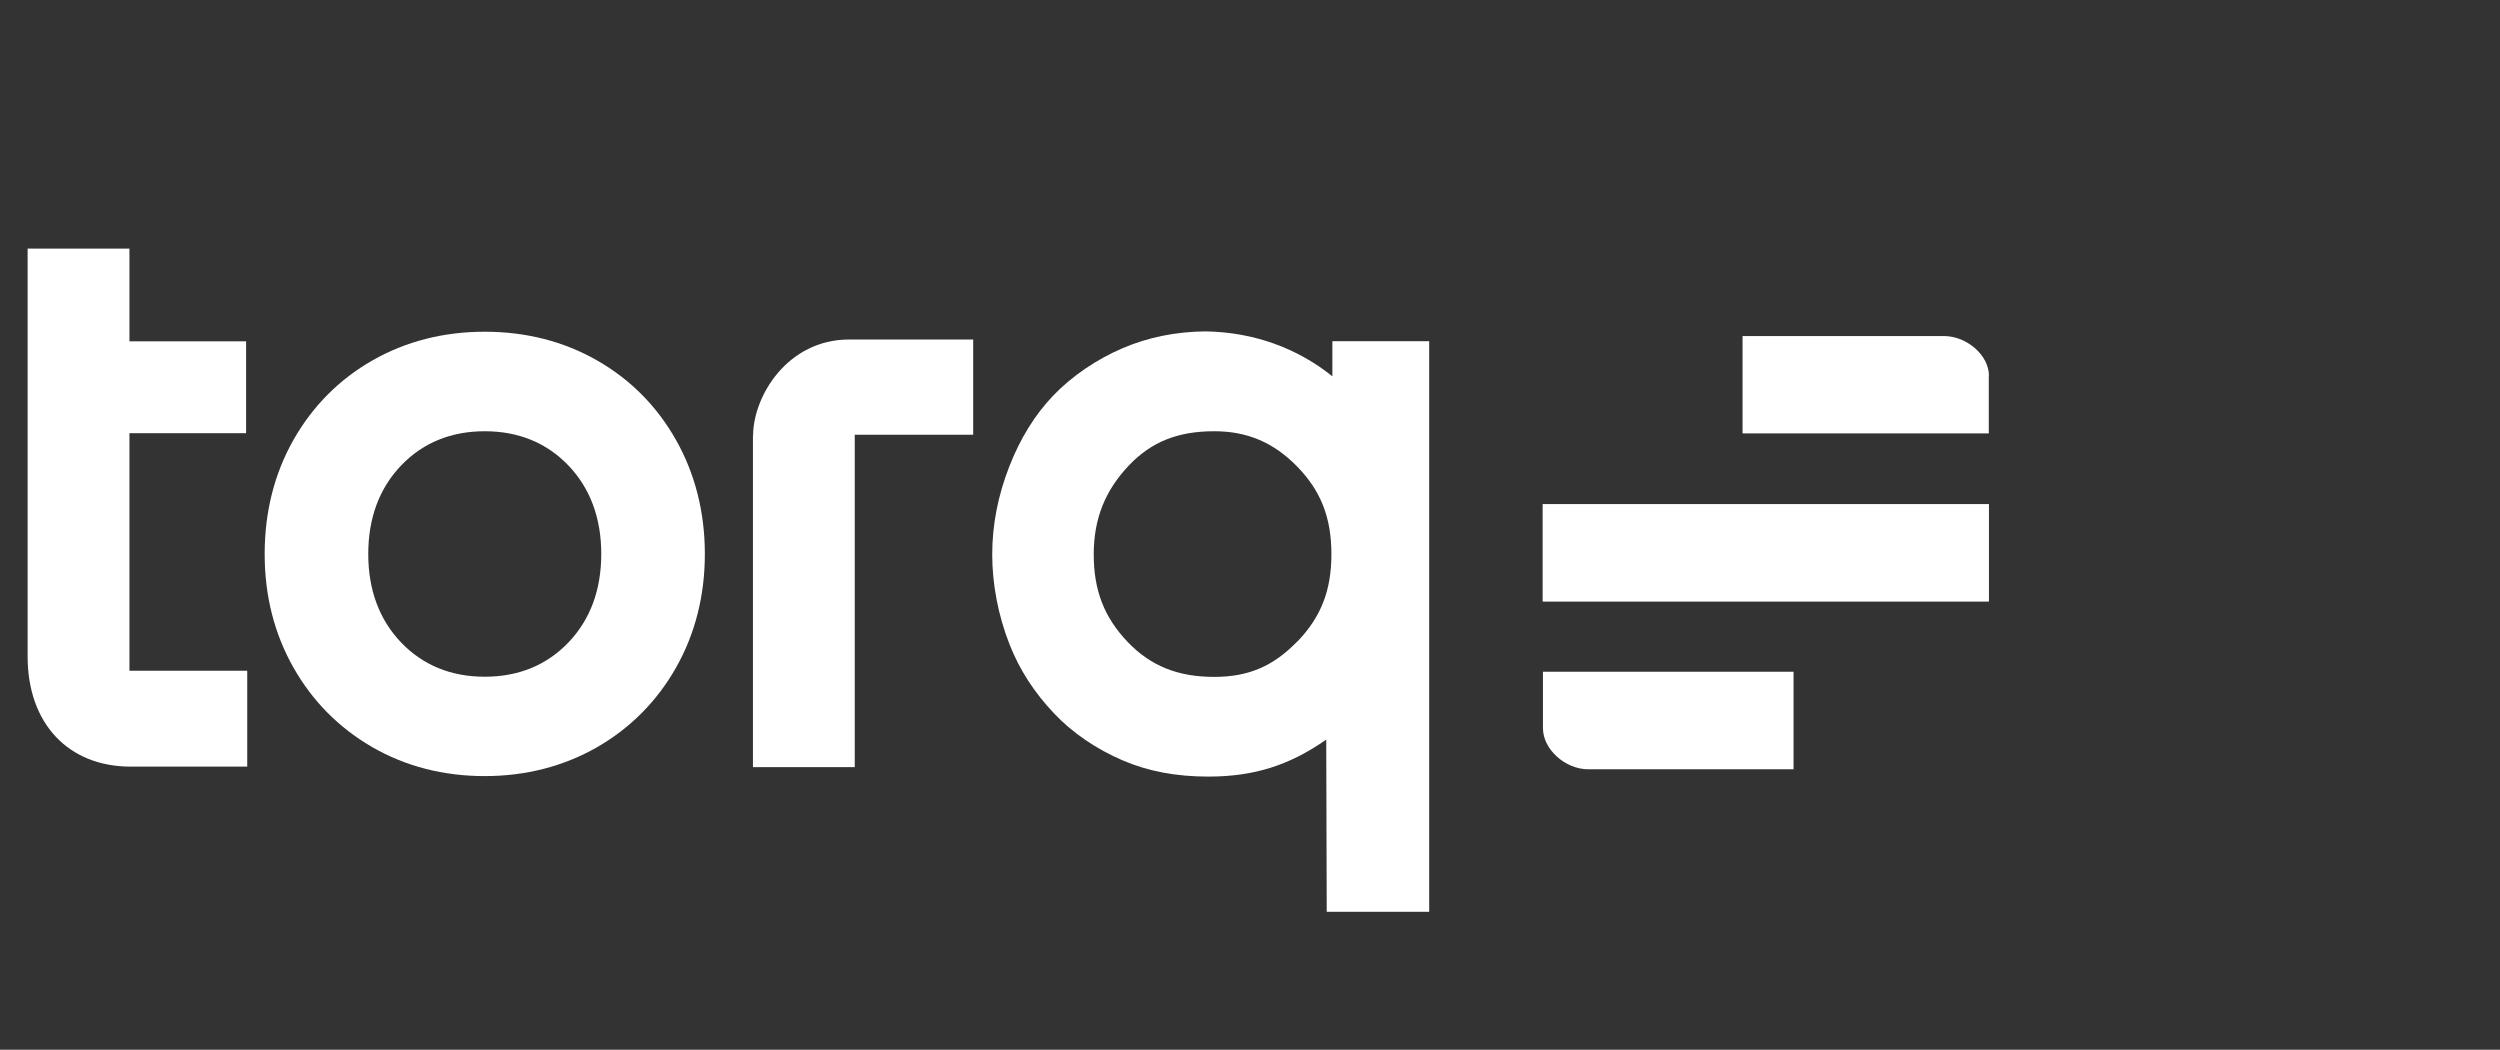 <?xml version="1.0" encoding="UTF-8"?>
<svg xmlns="http://www.w3.org/2000/svg" width="181" height="76" viewBox="0 0 181 76" fill="none">
  <rect x="0" y="0" width="181" height="76" fill="#333333" stroke="none"/>
  <g clip-path="url(#clip0_582_24309)">
    <path d="M9.372 31.366H17.818V24.713H9.372V18H2V47.53C2 52.37 4.932 55.504 9.465 55.504H17.9V48.563H9.372V31.366Z" fill="white"></path>
    <path d="M43.227 26.094C40.809 24.713 38.075 24.017 35.096 24.017C32.117 24.017 29.384 24.713 26.965 26.094C24.547 27.475 22.62 29.421 21.241 31.858C19.863 34.296 19.162 37.07 19.162 40.109C19.162 43.147 19.863 45.885 21.241 48.323C22.62 50.761 24.547 52.706 26.965 54.099C29.384 55.492 32.117 56.189 35.096 56.189C38.075 56.189 40.809 55.48 43.227 54.099C45.646 52.706 47.573 50.761 48.952 48.323C50.33 45.885 51.031 43.123 51.031 40.109C51.031 37.094 50.33 34.32 48.952 31.87C47.573 29.421 45.646 27.475 43.227 26.094ZM43.531 40.109C43.531 42.703 42.737 44.852 41.16 46.509C39.583 48.155 37.55 48.995 35.096 48.995C32.643 48.995 30.61 48.155 29.033 46.509C27.456 44.852 26.662 42.703 26.662 40.109C26.662 37.515 27.456 35.365 29.033 33.708C30.61 32.063 32.643 31.222 35.096 31.222C37.55 31.222 39.583 32.063 41.16 33.708C42.737 35.365 43.531 37.515 43.531 40.109Z" fill="white"></path>
    <path d="M54.513 31.546V55.54H61.884V31.474H70.459V24.581H61.475C57.001 24.581 54.524 28.7 54.524 31.546H54.513Z" fill="white"></path>
    <path d="M96.464 24.701V27.247C93.976 25.241 90.821 24.041 87.246 23.992C85.144 24.017 83.134 24.413 81.288 25.205C79.396 26.01 77.597 27.235 76.253 28.64C74.945 30.009 73.87 31.726 73.076 33.768C72.258 35.857 71.837 37.995 71.837 40.145C71.837 42.294 72.27 44.564 73.087 46.642C73.812 48.491 74.875 50.136 76.335 51.673C77.644 53.054 79.361 54.231 81.3 55.06C83.123 55.84 85.144 56.225 87.48 56.225C90.775 56.225 93.345 55.42 96.02 53.547L96.055 66.012H103.473V24.701H96.476H96.464ZM93.941 46.425C92.188 48.239 90.389 49.007 87.901 49.007C85.284 49.007 83.31 48.215 81.662 46.497C79.957 44.72 79.186 42.763 79.186 40.145C79.186 37.527 80.027 35.485 81.756 33.672C83.38 31.979 85.284 31.222 87.912 31.222C90.307 31.222 92.223 32.038 93.929 33.792C95.635 35.545 96.394 37.491 96.394 40.121C96.394 42.751 95.635 44.672 93.941 46.437V46.425Z" fill="white"></path>
    <path d="M144 27.211C144 25.71 142.388 24.329 140.729 24.329H126.161V31.378H143.989V27.199L144 27.211Z" fill="white"></path>
    <path d="M144 36.494H111.687V43.555H144V36.494Z" fill="white"></path>
    <path d="M111.71 48.647V52.718C111.71 54.255 113.322 55.696 114.993 55.696H129.853V48.635H111.71V48.647Z" fill="white"></path>
  </g>
  <defs>
    <clipPath id="clip0_582_24309">
      <rect width="142" height="48" fill="white" transform="translate(2 18)"></rect>
    </clipPath>
  </defs>
</svg>
